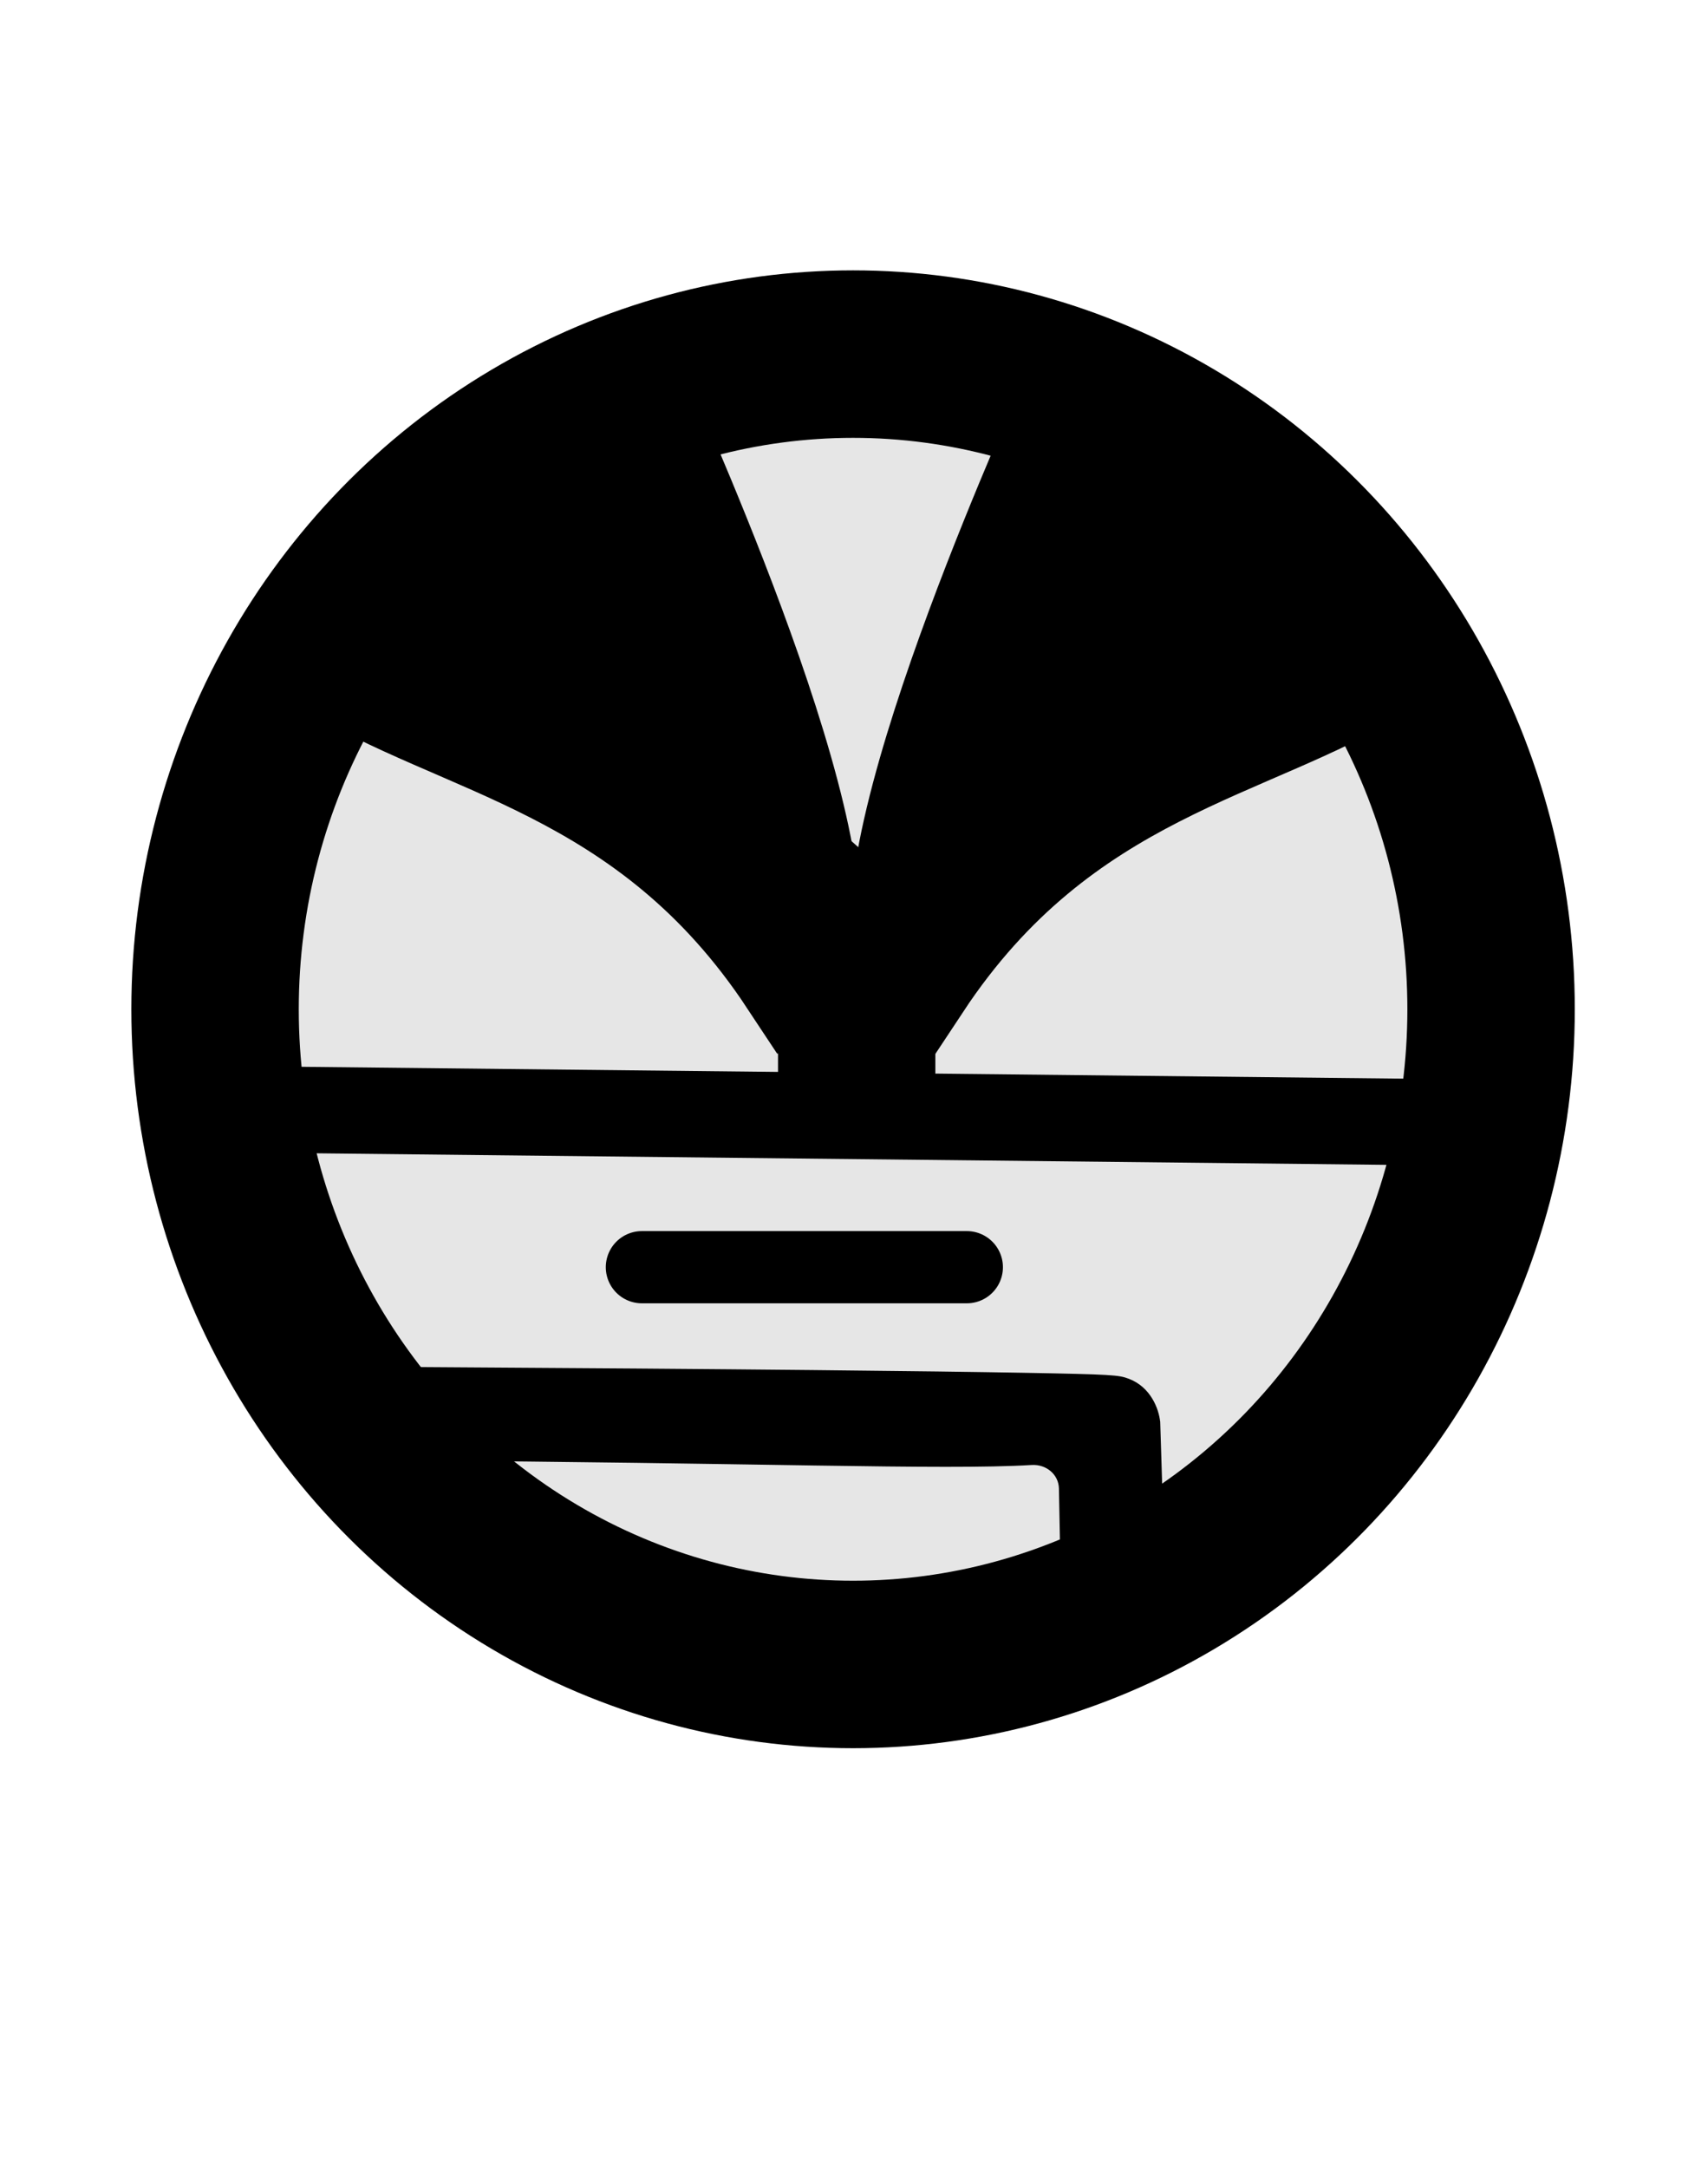 <svg xmlns:inkscape="http://www.inkscape.org/namespaces/inkscape" xmlns:sodipodi="http://sodipodi.sourceforge.net/DTD/sodipodi-0.dtd" xmlns:xlink="http://www.w3.org/1999/xlink" xmlns="http://www.w3.org/2000/svg" xmlns:svg="http://www.w3.org/2000/svg" width="238mm" height="302mm" viewBox="0 0 238 302" id="svg1" inkscape:version="1.3.2 (091e20e, 2023-11-25)" sodipodi:docname="tekening.svg"><defs id="defs1"><linearGradient id="swatch157" inkscape:swatch="solid"><stop style="stop-color:#000000;stop-opacity:1;" offset="0" id="stop157"></stop></linearGradient><linearGradient id="swatch14" inkscape:swatch="solid"><stop style="stop-color:#ffffff;stop-opacity:1;" offset="0" id="stop14"></stop></linearGradient><linearGradient id="swatch12" inkscape:swatch="solid"><stop style="stop-color:#000000;stop-opacity:1;" offset="0" id="stop12"></stop></linearGradient><clipPath clipPathUnits="userSpaceOnUse" id="clipPath155"><path id="path156" style="fill:#ff0000;fill-opacity:1;fill-rule:nonzero;stroke:none;stroke-width:0.265" d="M 10.757,0.751 V 126.319 H 107.338 V 0.751 H 73.451 C 73.346,1.694 72.313,3.171 70.737,4.863 c 0.525,0.106 1.048,0.219 1.56,0.372 2.036,0.607 2.804,1.203 4.413,2.222 1.875,1.187 2.712,2.605 2.791,3.836 2.37,1.568 3.855,2.94 4.032,3.997 0.089,-0.003 0.192,-0.026 0.278,-0.024 3.251,0.062 4.437,3.058 2.229,5.259 0.885,0.796 1.124,2.021 0.611,3.211 0.222,-0.028 0.452,-0.07 0.657,-0.074 0.1,-0.002 0.198,-0.001 0.294,0.002 4.146,0.144 4.563,5.189 -0.877,7.17 l -3.147,1.146 c -0.777,0.283 -1.488,0.427 -2.137,0.474 -0.813,0.239 -1.788,0.339 -2.915,0.238 -0.619,-0.056 -1.238,-0.111 -1.858,-0.167 -0.532,0.769 -1.38,1.515 -2.595,2.14 -0.776,0.399 -1.552,0.799 -2.328,1.198 -1.35,0.695 -2.548,0.923 -3.541,0.841 -0.271,0.184 -0.566,0.362 -0.888,0.531 l -1.721,0.904 c -0.133,0.07 -0.257,0.112 -0.387,0.173 -0.552,0.739 -1.347,1.473 -2.425,2.153 -2.148,1.355 -4.279,2.736 -6.385,4.156 -5.245,3.538 -9.201,0.342 -7.753,-3.433 -5.12,1.705 -7.946,-2.347 -5.242,-5.81 -0.286,-0.027 -0.571,-0.056 -0.857,-0.071 -8.677,-0.464 -3.737,-5.659 1.106,-9.753 -0.36,-0.094 -0.716,-0.18 -1.088,-0.279 -6.419,-1.708 -6.621,-7.247 0,-6.71 1.063,0.086 2.1,0.343 3.139,0.583 -0.216,-0.522 0.08,-1.004 0.639,-1.391 0.01,-0.214 0.022,-0.429 0.025,-0.643 0.32,-0.992 0.492,-2.044 0.96,-2.974 0.651,-1.293 1.697,-2.688 2.827,-3.95 -1.3e-4,-2.13e-4 -2.65e-4,-2.91e-4 -5.29e-4,-5.29e-4 C 48.624,9.474 48.703,9.32 49.587,9.46 49.219,9.211 49.08,9.054 49.3,9.05 c 0.058,-0.001 0.313,0.081 0.421,0.101 -0.359,-1.44 -0.01,-3.36 1.463,-5.477 0.678,-0.974 1.356,-1.948 2.034,-2.922 z M 49.587,9.46 c 0.062,0.042 0.211,0.119 0.286,0.166 -0.014,-0.037 -0.026,-0.075 -0.039,-0.113 -0.068,-0.012 -0.186,-0.044 -0.246,-0.053 z M 64.663,0.751 C 64.617,0.903 64.569,1.066 64.523,1.221 65,1.067 65.474,0.908 65.949,0.751 Z"></path></clipPath><clipPath clipPathUnits="userSpaceOnUse" id="clipPath155-9"><path id="path156-3" style="fill:#ff0000;fill-opacity:1;fill-rule:nonzero;stroke:none;stroke-width:0.265" d="M 10.757,0.751 V 126.319 H 107.338 V 0.751 H 73.451 C 73.346,1.694 72.313,3.171 70.737,4.863 c 0.525,0.106 1.048,0.219 1.56,0.372 2.036,0.607 2.804,1.203 4.413,2.222 1.875,1.187 2.712,2.605 2.791,3.836 2.37,1.568 3.855,2.94 4.032,3.997 0.089,-0.003 0.192,-0.026 0.278,-0.024 3.251,0.062 4.437,3.058 2.229,5.259 0.885,0.796 1.124,2.021 0.611,3.211 0.222,-0.028 0.452,-0.07 0.657,-0.074 0.1,-0.002 0.198,-0.001 0.294,0.002 4.146,0.144 4.563,5.189 -0.877,7.17 l -3.147,1.146 c -0.777,0.283 -1.488,0.427 -2.137,0.474 -0.813,0.239 -1.788,0.339 -2.915,0.238 -0.619,-0.056 -1.238,-0.111 -1.858,-0.167 -0.532,0.769 -1.38,1.515 -2.595,2.14 -0.776,0.399 -1.552,0.799 -2.328,1.198 -1.35,0.695 -2.548,0.923 -3.541,0.841 -0.271,0.184 -0.566,0.362 -0.888,0.531 l -1.721,0.904 c -0.133,0.07 -0.257,0.112 -0.387,0.173 -0.552,0.739 -1.347,1.473 -2.425,2.153 -2.148,1.355 -4.279,2.736 -6.385,4.156 -5.245,3.538 -9.201,0.342 -7.753,-3.433 -5.12,1.705 -7.946,-2.347 -5.242,-5.81 -0.286,-0.027 -0.571,-0.056 -0.857,-0.071 -8.677,-0.464 -3.737,-5.659 1.106,-9.753 -0.36,-0.094 -0.716,-0.18 -1.088,-0.279 -6.419,-1.708 -6.621,-7.247 0,-6.71 1.063,0.086 2.1,0.343 3.139,0.583 -0.216,-0.522 0.08,-1.004 0.639,-1.391 0.01,-0.214 0.022,-0.429 0.025,-0.643 0.32,-0.992 0.492,-2.044 0.96,-2.974 0.651,-1.293 1.697,-2.688 2.827,-3.95 -1.3e-4,-2.13e-4 -2.65e-4,-2.91e-4 -5.29e-4,-5.29e-4 C 48.624,9.474 48.703,9.32 49.587,9.46 49.219,9.211 49.08,9.054 49.3,9.05 c 0.058,-0.001 0.313,0.081 0.421,0.101 -0.359,-1.44 -0.01,-3.36 1.463,-5.477 0.678,-0.974 1.356,-1.948 2.034,-2.922 z M 49.587,9.46 c 0.062,0.042 0.211,0.119 0.286,0.166 -0.014,-0.037 -0.026,-0.075 -0.039,-0.113 -0.068,-0.012 -0.186,-0.044 -0.246,-0.053 z M 64.663,0.751 C 64.617,0.903 64.569,1.066 64.523,1.221 65,1.067 65.474,0.908 65.949,0.751 Z"></path></clipPath><clipPath clipPathUnits="userSpaceOnUse" id="clipPath155-6"><path id="path156-1" style="fill:#ff0000;fill-opacity:1;fill-rule:nonzero;stroke:none;stroke-width:0.265" d="M 10.757,0.751 V 126.319 H 107.338 V 0.751 H 73.451 C 73.346,1.694 72.313,3.171 70.737,4.863 c 0.525,0.106 1.048,0.219 1.56,0.372 2.036,0.607 2.804,1.203 4.413,2.222 1.875,1.187 2.712,2.605 2.791,3.836 2.37,1.568 3.855,2.94 4.032,3.997 0.089,-0.003 0.192,-0.026 0.278,-0.024 3.251,0.062 4.437,3.058 2.229,5.259 0.885,0.796 1.124,2.021 0.611,3.211 0.222,-0.028 0.452,-0.07 0.657,-0.074 0.1,-0.002 0.198,-0.001 0.294,0.002 4.146,0.144 4.563,5.189 -0.877,7.17 l -3.147,1.146 c -0.777,0.283 -1.488,0.427 -2.137,0.474 -0.813,0.239 -1.788,0.339 -2.915,0.238 -0.619,-0.056 -1.238,-0.111 -1.858,-0.167 -0.532,0.769 -1.38,1.515 -2.595,2.14 -0.776,0.399 -1.552,0.799 -2.328,1.198 -1.35,0.695 -2.548,0.923 -3.541,0.841 -0.271,0.184 -0.566,0.362 -0.888,0.531 l -1.721,0.904 c -0.133,0.07 -0.257,0.112 -0.387,0.173 -0.552,0.739 -1.347,1.473 -2.425,2.153 -2.148,1.355 -4.279,2.736 -6.385,4.156 -5.245,3.538 -9.201,0.342 -7.753,-3.433 -5.12,1.705 -7.946,-2.347 -5.242,-5.81 -0.286,-0.027 -0.571,-0.056 -0.857,-0.071 -8.677,-0.464 -3.737,-5.659 1.106,-9.753 -0.36,-0.094 -0.716,-0.18 -1.088,-0.279 -6.419,-1.708 -6.621,-7.247 0,-6.71 1.063,0.086 2.1,0.343 3.139,0.583 -0.216,-0.522 0.08,-1.004 0.639,-1.391 0.01,-0.214 0.022,-0.429 0.025,-0.643 0.32,-0.992 0.492,-2.044 0.96,-2.974 0.651,-1.293 1.697,-2.688 2.827,-3.95 -1.3e-4,-2.13e-4 -2.65e-4,-2.91e-4 -5.29e-4,-5.29e-4 C 48.624,9.474 48.703,9.32 49.587,9.46 49.219,9.211 49.08,9.054 49.3,9.05 c 0.058,-0.001 0.313,0.081 0.421,0.101 -0.359,-1.44 -0.01,-3.36 1.463,-5.477 0.678,-0.974 1.356,-1.948 2.034,-2.922 z M 49.587,9.46 c 0.062,0.042 0.211,0.119 0.286,0.166 -0.014,-0.037 -0.026,-0.075 -0.039,-0.113 -0.068,-0.012 -0.186,-0.044 -0.246,-0.053 z M 64.663,0.751 C 64.617,0.903 64.569,1.066 64.523,1.221 65,1.067 65.474,0.908 65.949,0.751 Z"></path></clipPath><clipPath clipPathUnits="userSpaceOnUse" id="clipPath155-1"><path id="path156-7" style="fill:#ff0000;fill-opacity:1;fill-rule:nonzero;stroke:none;stroke-width:0.265" d="M 10.757,0.751 V 126.319 H 107.338 V 0.751 H 73.451 C 73.346,1.694 72.313,3.171 70.737,4.863 c 0.525,0.106 1.048,0.219 1.56,0.372 2.036,0.607 2.804,1.203 4.413,2.222 1.875,1.187 2.712,2.605 2.791,3.836 2.37,1.568 3.855,2.94 4.032,3.997 0.089,-0.003 0.192,-0.026 0.278,-0.024 3.251,0.062 4.437,3.058 2.229,5.259 0.885,0.796 1.124,2.021 0.611,3.211 0.222,-0.028 0.452,-0.07 0.657,-0.074 0.1,-0.002 0.198,-0.001 0.294,0.002 4.146,0.144 4.563,5.189 -0.877,7.17 l -3.147,1.146 c -0.777,0.283 -1.488,0.427 -2.137,0.474 -0.813,0.239 -1.788,0.339 -2.915,0.238 -0.619,-0.056 -1.238,-0.111 -1.858,-0.167 -0.532,0.769 -1.38,1.515 -2.595,2.14 -0.776,0.399 -1.552,0.799 -2.328,1.198 -1.35,0.695 -2.548,0.923 -3.541,0.841 -0.271,0.184 -0.566,0.362 -0.888,0.531 l -1.721,0.904 c -0.133,0.07 -0.257,0.112 -0.387,0.173 -0.552,0.739 -1.347,1.473 -2.425,2.153 -2.148,1.355 -4.279,2.736 -6.385,4.156 -5.245,3.538 -9.201,0.342 -7.753,-3.433 -5.12,1.705 -7.946,-2.347 -5.242,-5.81 -0.286,-0.027 -0.571,-0.056 -0.857,-0.071 -8.677,-0.464 -3.737,-5.659 1.106,-9.753 -0.36,-0.094 -0.716,-0.18 -1.088,-0.279 -6.419,-1.708 -6.621,-7.247 0,-6.71 1.063,0.086 2.1,0.343 3.139,0.583 -0.216,-0.522 0.08,-1.004 0.639,-1.391 0.01,-0.214 0.022,-0.429 0.025,-0.643 0.32,-0.992 0.492,-2.044 0.96,-2.974 0.651,-1.293 1.697,-2.688 2.827,-3.95 -1.3e-4,-2.13e-4 -2.65e-4,-2.91e-4 -5.29e-4,-5.29e-4 C 48.624,9.474 48.703,9.32 49.587,9.46 49.219,9.211 49.08,9.054 49.3,9.05 c 0.058,-0.001 0.313,0.081 0.421,0.101 -0.359,-1.44 -0.01,-3.36 1.463,-5.477 0.678,-0.974 1.356,-1.948 2.034,-2.922 z M 49.587,9.46 c 0.062,0.042 0.211,0.119 0.286,0.166 -0.014,-0.037 -0.026,-0.075 -0.039,-0.113 -0.068,-0.012 -0.186,-0.044 -0.246,-0.053 z M 64.663,0.751 C 64.617,0.903 64.569,1.066 64.523,1.221 65,1.067 65.474,0.908 65.949,0.751 Z"></path></clipPath><linearGradient inkscape:collect="always" xlink:href="#swatch12" id="linearGradient157" x1="7.19" y1="128.938" x2="208.324" y2="128.938" gradientUnits="userSpaceOnUse" gradientTransform="translate(11.113,11.642)"></linearGradient><linearGradient inkscape:collect="always" xlink:href="#swatch157" id="linearGradient159" x1="73.301" y1="164.864" x2="128.639" y2="164.864" gradientUnits="userSpaceOnUse" gradientTransform="translate(11.113,11.642)"></linearGradient><linearGradient inkscape:collect="always" xlink:href="#swatch157" id="linearGradient161" x1="92.73" y1="124.206" x2="119.088" y2="124.206" gradientUnits="userSpaceOnUse" gradientTransform="matrix(1.08,0,0,0.961,2.422,16.518)"></linearGradient><linearGradient inkscape:collect="always" xlink:href="#swatch157" id="linearGradient162" x1="23.076" y1="77.353" x2="107.205" y2="77.353" gradientUnits="userSpaceOnUse"></linearGradient><linearGradient inkscape:collect="always" xlink:href="#swatch157" id="linearGradient163" x1="23.076" y1="77.353" x2="107.205" y2="77.353" gradientUnits="userSpaceOnUse"></linearGradient></defs><g inkscape:label="Laag 1" inkscape:groupmode="layer" id="layer1"><ellipse style="fill:#e6e6e6;fill-opacity:1;stroke:url(#linearGradient157);stroke-width:23.329;stroke-dasharray:none;stroke-dashoffset:0;stroke-opacity:1;paint-order:fill markers stroke" id="path12" cx="118.87" cy="140.58" rx="88.903" ry="91.258"></ellipse><path style="fill:#000080;fill-opacity:1;stroke:#000000;stroke-width:12.029;stroke-dasharray:none;stroke-dashoffset:0;stroke-opacity:1;paint-order:fill markers stroke" d="m 35.013,154.531 164.264,1.766" id="path14"></path><path style="fill:#000080;fill-opacity:1;stroke:url(#linearGradient159);stroke-width:10.058;stroke-linecap:round;stroke-linejoin:round;stroke-dasharray:none;stroke-dashoffset:0;stroke-opacity:1;paint-order:markers stroke fill" d="m 89.442,176.505 c 45.281,0 45.281,0 45.281,0" id="path15"></path><path d="m 45.373,172.379 v 5.1e-4 c -3.322,-0.021 -6.032,2.655 -6.053,5.976 -0.021,3.322 2.655,6.032 5.977,6.053 46.205,0.294 70.71,1.367 82.192,0.628 2.22,-0.143 4.053,1.545 4.094,3.769 l 0.383,21.086 5.07,5.898 7.643,-5.718 -0.896,-30.617 v 0.117 c -0.162,-1.724 -1.179,-4.541 -3.777,-5.584 -1.194,-0.479 -1.826,-0.573 -13.676,-0.799 -11.605,-0.222 -34.727,-0.516 -80.957,-0.811 z" style="stroke:#000000;stroke-width:1;stroke-linecap:round;stroke-dasharray:none;stroke-opacity:1;paint-order:stroke fill markers;fill:#000000" id="path19" sodipodi:nodetypes="ccccsccccccsssc" inkscape:path-effect="#path-effect21" inkscape:original-d="m 45.372941,172.37863 v 5.1e-4 c -3.321837,-0.0213 -6.031874,2.65454 -6.05286,5.97638 -0.02125,3.32204 2.654855,6.03216 5.976896,6.05286 46.204724,0.2943 70.710073,1.36678 82.191753,0.62812 1.34015,-0.0862 2.68029,-0.17243 4.02044,-0.25865 l 0.45625,25.11398 5.07049,5.89834 7.64344,-5.71772 -0.8964,-30.61725 v 0.1173 c -0.16218,-1.72423 -1.17858,-4.54141 -3.77703,-5.58415 -1.19418,-0.47919 -1.82586,-0.57252 -13.67565,-0.79895 -11.60542,-0.22176 -34.727067,-0.51634 -80.957329,-0.8108 z" transform="matrix(1.069,0,0,1,7.427,18.521)"></path><path style="fill:#000080;fill-opacity:1;stroke:url(#linearGradient161);stroke-width:21.926;stroke-linecap:square;stroke-linejoin:miter;stroke-dasharray:none;stroke-dashoffset:0;stroke-opacity:1;paint-order:stroke fill markers" d="m 119.374,143.858 c 0,-11.382 -0.4,-11.738 -0.4,-11.738" id="path21"></path><path id="path24" style="fill:#000000;fill-opacity:1;stroke:url(#linearGradient162);stroke-width:14.329;stroke-linecap:round;stroke-linejoin:miter;stroke-dasharray:none;stroke-dashoffset:0;stroke-opacity:1;paint-order:stroke fill markers" d="M 78.228,41.18 C 65.519,53.822 50.318,63.722 35.842,74.185 53.642,85.475 78.939,87.679 98.058,116.35 107.589,105.624 79.689,44.932 78.228,41.18 Z" clip-path="url(#clipPath155)" sodipodi:nodetypes="cccc" transform="matrix(1.044,0,0,1.053,7.96,13.731)"></path><path id="path24-5" style="display:inline;fill:#000000;fill-opacity:1;stroke:url(#linearGradient163);stroke-width:14.329;stroke-linecap:round;stroke-linejoin:miter;stroke-dasharray:none;stroke-dashoffset:0;stroke-opacity:1;paint-order:stroke fill markers" d="M 78.228,41.18 C 65.519,53.822 50.318,63.722 35.842,74.185 53.642,85.475 78.939,87.679 98.058,116.35 107.589,105.624 79.689,44.932 78.228,41.18 Z" clip-path="url(#clipPath155-1)" sodipodi:nodetypes="cccc" transform="matrix(-1.044,0,0,1.053,230.349,14.247)"></path></g></svg>
